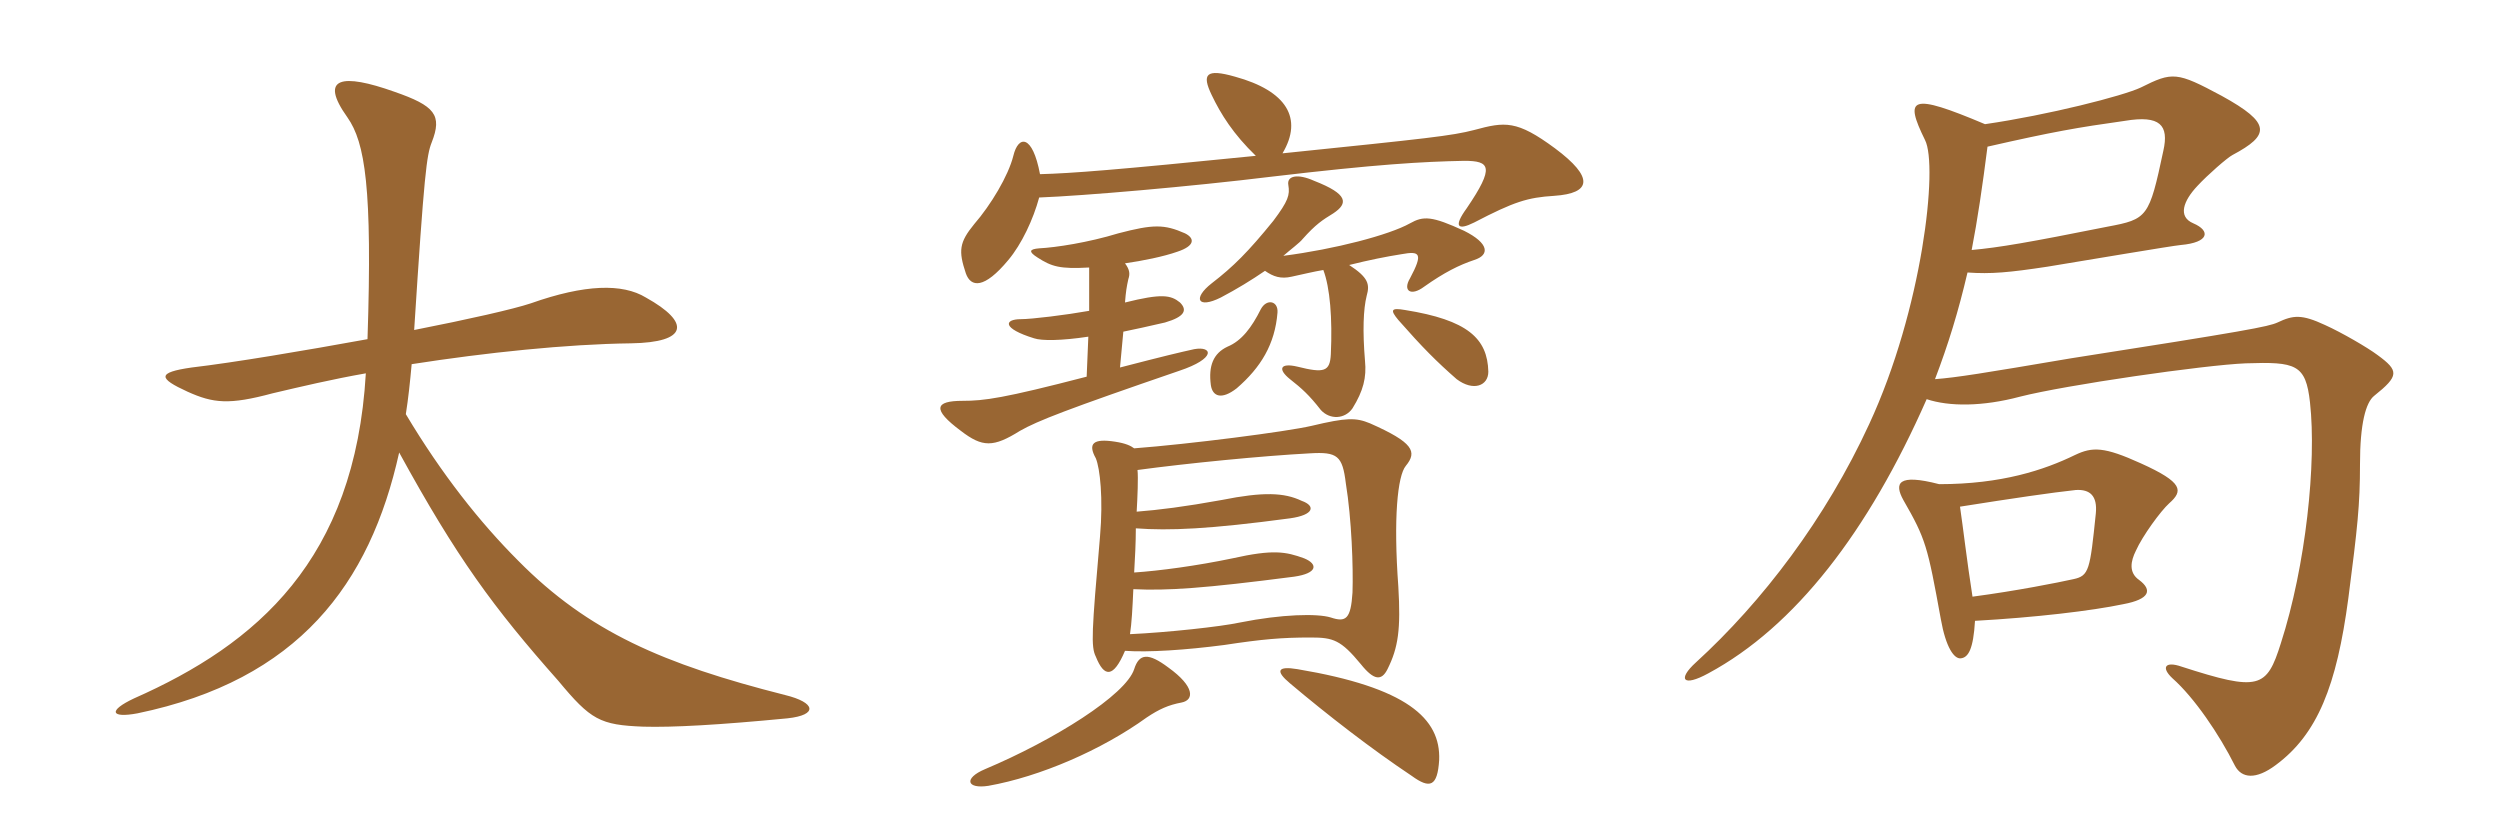 <svg xmlns="http://www.w3.org/2000/svg" xmlns:xlink="http://www.w3.org/1999/xlink" width="450" height="150"><path fill="#996633" padding="10" d="M141.75 129.30C147.30 128.70 146.85 126.45 141.30 125.10C119.40 119.55 105.90 113.70 93.30 100.95C86.40 94.05 79.50 85.35 73.05 74.55C73.50 71.70 73.80 68.85 74.10 65.55C87.60 63.45 102 61.95 113.55 61.80C123.90 61.65 124.35 58.05 116.25 53.55C112.05 51 105.30 51.15 95.55 54.60C92.40 55.65 84.45 57.45 74.55 59.40C76.35 31.20 76.80 27.90 77.70 25.65C79.65 20.70 78.30 19.05 70.95 16.50C61.65 13.20 57.30 13.80 62.55 21.15C65.70 25.65 67.05 33.75 66.15 61.05C54.60 63.15 42.15 65.25 34.50 66.15C28.20 67.05 28.50 68.10 33.75 70.50C38.40 72.60 41.25 72.90 49.05 70.80C54.15 69.60 59.85 68.25 65.85 67.20C63.90 100.80 46.20 115.95 24.15 125.70C19.35 127.95 19.95 129.30 24.75 128.40C53.70 122.40 66.60 105.15 71.85 81.45C82.20 100.35 88.80 109.35 100.50 122.55C106.35 129.60 108 130.50 115.80 130.80C121.05 130.95 129.30 130.50 141.75 129.30ZM259.05 136.80C259.35 129.30 253.20 123.75 233.55 120.45C229.95 119.85 229.50 120.75 232.20 123C238.95 128.70 246.90 134.85 254.10 139.65C257.40 142.05 258.75 141.60 259.05 136.80ZM212.70 126.45C214.95 126 215.10 123.60 210.30 120.15C206.70 117.45 205.05 117.60 204.15 120.45C202.65 125.10 189.75 133.20 177.30 138.45C173.40 140.10 174 142.05 177.90 141.45C187.20 139.80 198.30 135 206.40 129.15C208.65 127.65 210.30 126.90 212.70 126.45ZM204.75 84.60C213.60 83.40 227.25 82.05 235.80 81.60C240.75 81.30 241.65 82.05 242.25 87C243.30 93.45 243.60 102.15 243.45 106.65C243.15 111.45 242.25 112.05 239.55 111.15C237.15 110.40 230.70 110.55 223.20 112.05C219.75 112.80 210 113.85 203.40 114.15C203.70 112.20 203.85 109.50 204 106.05C210.15 106.35 216.75 105.90 232.95 103.80C237.15 103.20 237.30 101.55 234.75 100.50C231.45 99.30 229.20 98.85 221.85 100.50C215.40 101.85 208.65 102.75 204.15 103.05C204.30 100.50 204.45 97.65 204.45 95.10C210.45 95.55 217.65 95.25 232.20 93.30C236.55 92.70 236.85 91.05 234.30 90.15C231.15 88.65 227.40 88.50 219.90 90C213.30 91.20 208.50 91.80 204.60 92.10C204.75 89.55 204.90 85.95 204.75 84.60ZM202.50 117.15C206.70 117.45 213.45 117 220.35 116.10C227.25 115.05 230.70 114.75 235.95 114.75C240 114.75 241.35 115.20 244.95 119.55C247.35 122.55 248.70 122.55 249.75 120.45C251.70 116.55 252.15 113.25 251.70 105.60C250.80 93.30 251.55 85.65 253.05 83.85C255.15 81.30 254.40 79.65 246.60 76.20C244.05 75.15 242.40 75.15 236.10 76.65C231.60 77.70 214.05 79.95 204.15 80.70C203.55 80.25 202.65 79.80 200.70 79.50C196.80 78.90 195.75 79.80 197.25 82.50C198 84.30 198.60 89.70 198 96.60C196.50 113.85 196.35 116.40 197.25 118.20C198.75 121.95 200.40 122.10 202.50 117.15ZM202.50 47.40C205.65 46.95 209.40 46.20 211.95 45.30C215.10 44.25 215.10 42.90 213.30 42C209.55 40.35 207.60 40.35 201.30 42C195.90 43.65 190.05 44.55 187.05 44.70C185.25 44.85 185.10 45.30 186.75 46.35C189.30 48 190.80 48.45 196.05 48.15L196.05 55.95C191.85 56.70 185.70 57.45 183.75 57.45C180.75 57.45 180.30 59.10 186.15 60.90C187.50 61.35 190.95 61.35 195.90 60.60L195.60 67.80C180.60 71.70 177.15 72.15 173.25 72.15C168.30 72.15 167.70 73.65 172.95 77.55C176.85 80.55 178.80 80.55 183.60 77.55C186.75 75.75 192.15 73.65 212.25 66.75C219 64.50 218.25 62.25 214.95 62.85C212.25 63.45 209.70 64.05 201.60 66.15L202.20 59.70C204.45 59.25 206.40 58.80 209.70 58.05C213.30 57 213.75 55.80 212.40 54.45C210.75 53.10 209.10 52.80 202.50 54.45C202.65 52.50 202.80 51.60 203.10 50.25C203.40 49.35 203.40 48.60 202.50 47.40ZM187.05 35.55C195 35.25 214.20 33.60 228.90 31.80C247.95 29.55 256.05 29.10 263.55 28.95C268.20 28.95 269.10 30 264 37.50C261.60 40.80 262.35 41.55 265.35 40.05C272.55 36.30 274.95 35.55 279.75 35.25C286.50 34.80 286.95 31.95 279.90 26.70C273 21.60 270.90 21.90 265.35 23.40C261.30 24.45 257.10 24.90 230.85 27.60C234.60 21.30 231.60 16.35 222.30 13.80C217.05 12.30 216.30 13.35 218.10 17.10C219.75 20.55 222 24.15 226.05 28.05C200.70 30.60 192.90 31.20 187.20 31.35C185.85 24.15 183.30 24.30 182.40 28.05C181.50 31.65 178.35 36.90 175.35 40.35C172.65 43.65 172.50 45.15 173.85 49.20C174.75 51.75 177.15 52.05 181.50 46.80C183.90 43.95 186 39.45 187.05 35.55ZM229.95 56.25C230.10 54.15 228 53.70 226.95 55.65C225.30 58.95 223.50 61.35 220.95 62.40C218.40 63.60 217.50 65.85 217.95 69.30C218.25 71.40 219.90 72 222.60 69.90C226.95 66.15 229.50 61.95 229.95 56.25ZM267.90 66.90C267.75 60.90 264.15 57.60 252.90 55.80C250.35 55.35 250.20 55.80 251.70 57.60C256.05 62.55 258.60 65.10 262.20 68.25C265.20 70.50 267.90 69.45 267.90 66.90ZM227.70 48.75C229.20 49.80 230.55 50.25 232.50 49.80C234.60 49.35 236.40 48.90 238.20 48.60C239.40 51.75 239.85 57.30 239.55 63.75C239.40 66.90 238.35 67.20 233.55 66C230.40 65.25 229.95 66.45 232.20 68.25C234.30 69.90 235.65 71.10 237.75 73.80C239.40 75.60 242.10 75.45 243.45 73.50C245.40 70.35 246 67.95 245.70 64.95C245.25 59.55 245.40 55.65 246 53.25C246.60 51.15 246.30 49.95 242.85 47.70C246.45 46.80 249.45 46.20 252.30 45.75C255.60 45.15 256.20 45.60 253.80 50.10C252.45 52.35 253.95 53.40 256.35 51.60C259.95 49.05 262.65 47.70 265.35 46.80C268.20 45.90 268.05 43.80 263.55 41.55C257.70 38.85 256.20 38.85 253.80 40.20C250.05 42.30 240.30 44.85 231 46.05C232.20 45 234 43.65 234.45 43.05C236.85 40.35 238.05 39.60 240 38.40C242.70 36.60 242.70 34.95 236.55 32.55C233.55 31.20 231.60 31.65 231.90 33.30C232.20 35.10 231.90 36.15 229.20 39.75C224.70 45.30 222 48 218.10 51C214.65 53.70 215.55 55.65 219.75 53.55C222.60 52.05 225.30 50.40 227.70 48.75ZM427.95 63.90C426.15 62.55 421.50 59.85 418.50 58.50C414.30 56.55 412.80 56.70 409.95 58.05C408.30 58.80 404.40 59.55 372.75 64.50C356.85 67.20 352.20 67.95 348.30 68.25C350.70 61.95 352.50 56.10 354.15 49.05C358.35 49.35 361.65 49.05 368.55 48C375.90 46.80 390.90 44.25 392.55 44.10C397.65 43.65 397.95 41.55 394.80 40.20C391.95 39 393 36.15 395.55 33.45C397.35 31.50 400.95 28.35 401.85 27.90C408.60 24.30 408.90 22.20 399.90 17.25C391.80 12.90 391.05 12.90 385.35 15.75C382.20 17.25 368.70 20.70 357.30 22.35C343.80 16.65 342.75 17.55 346.50 25.20C348.90 29.85 346.05 55.65 336.45 76.35C328.65 93.30 317.25 108.30 305.25 119.25C301.95 122.25 302.85 123.75 307.50 121.20C323.10 112.80 336.30 95.70 346.80 71.85C350.85 73.20 356.85 73.20 363.60 71.40C371.85 69.30 396.75 65.70 404.25 65.40C413.25 65.10 415.05 65.55 415.80 72.45C417 83.25 415.05 101.85 410.55 115.80C408 123.90 406.65 124.50 392.70 120C389.70 118.95 388.95 120.15 391.05 122.10C394.95 125.55 399.45 132.15 402.30 137.85C403.50 140.10 406.05 140.40 409.65 137.70C417.15 132.15 420.60 123.45 422.70 107.70C424.35 94.95 424.80 90.90 424.80 83.55C424.80 76.20 425.85 72.45 427.35 71.25C431.85 67.65 431.85 66.75 427.95 63.90ZM390.45 90.60C393 88.35 393 86.85 385.35 83.40C378.75 80.40 376.65 80.40 373.50 81.90C367.95 84.60 360.30 87.15 349.05 87.15C341.55 85.20 340.95 87 342.60 90C346.65 97.05 346.95 98.25 349.35 111.45C350.25 116.55 351.75 118.65 352.95 118.50C354.30 118.35 355.20 116.85 355.50 111.75C366.30 111.15 376.50 109.95 382.20 108.75C387 107.85 387.45 106.20 385.05 104.40C383.10 103.05 383.55 100.95 384.45 99.15C385.65 96.45 388.95 91.95 390.45 90.60ZM389.40 27.15C386.85 39.15 386.55 39.45 379.35 40.80C365.10 43.65 359.85 44.55 354.90 45C355.95 39.60 356.85 33.45 357.75 26.40C369.60 23.70 373.95 22.95 382.50 21.75C388.80 20.70 390.45 22.50 389.40 27.15ZM377.25 92.40C376.20 102.60 376.05 103.65 373.20 104.25C370.50 104.85 363 106.35 355.05 107.40C354 100.65 353.40 95.25 352.80 91.20C362.25 89.70 369.45 88.65 373.65 88.20C376.20 88.05 377.55 89.25 377.25 92.40Z"/></svg>
